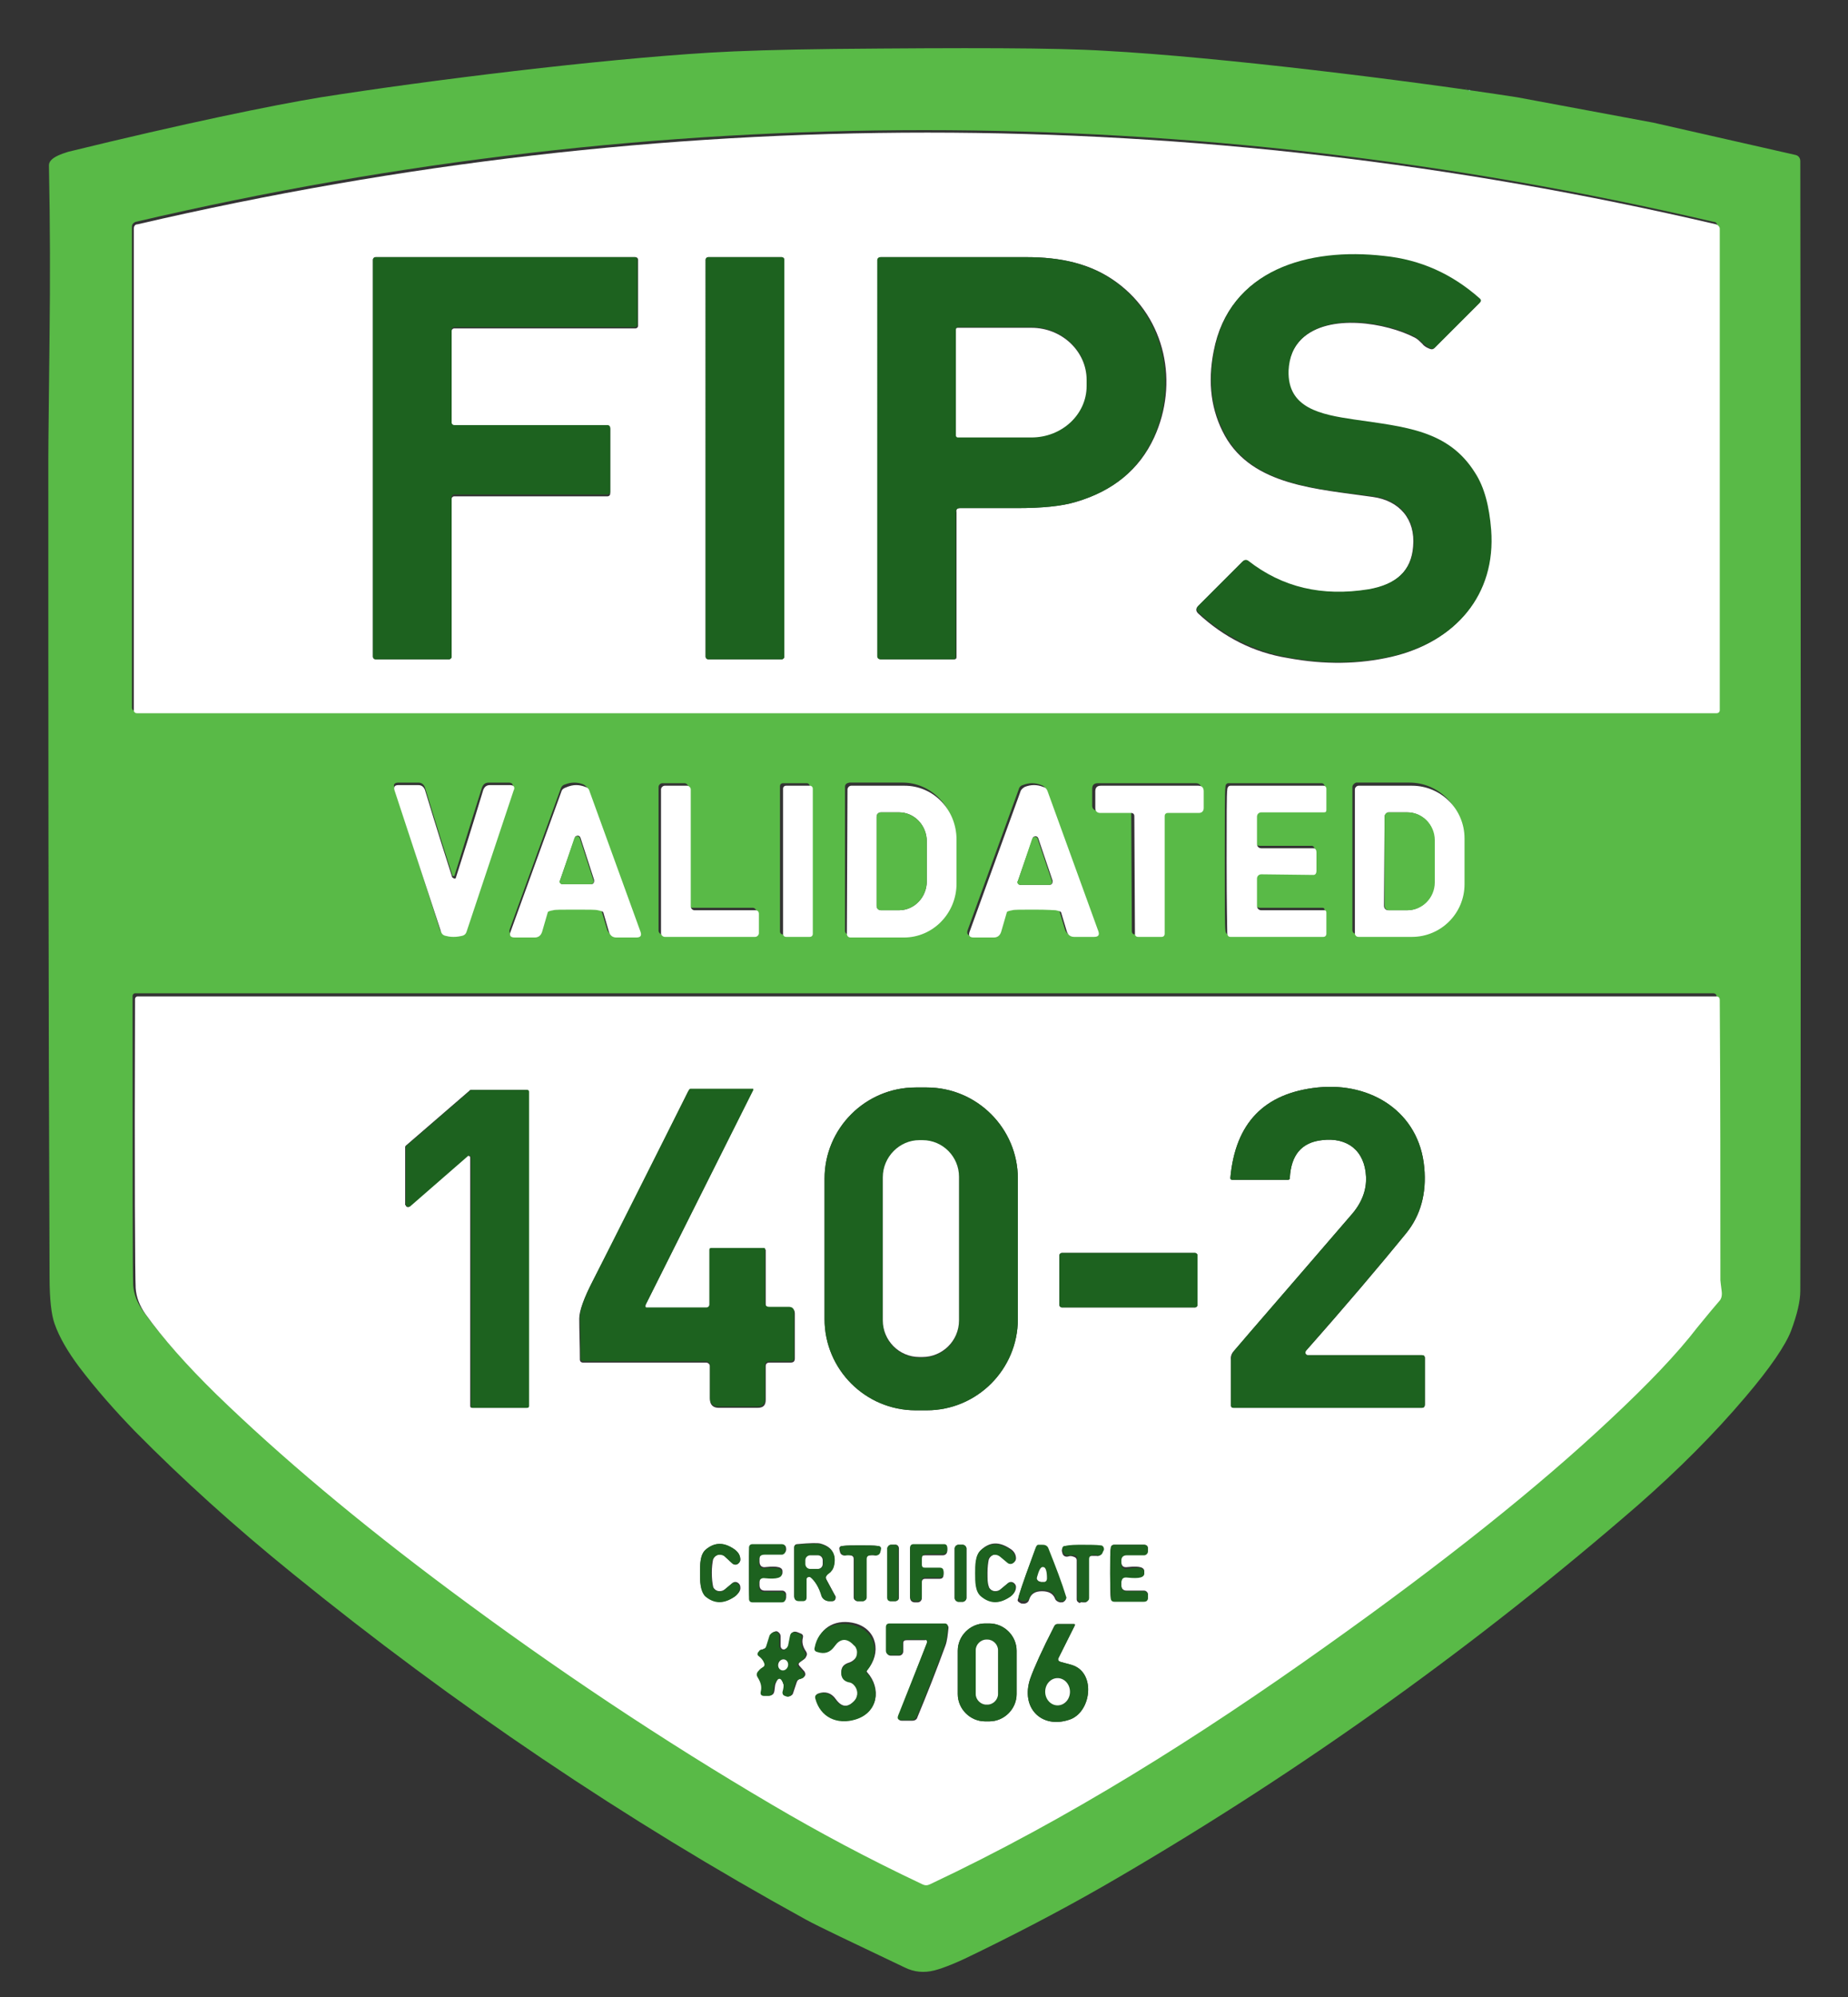 <svg xmlns="http://www.w3.org/2000/svg" xmlns:xlink="http://www.w3.org/1999/xlink" id="Livello_1" x="0px" y="0px" viewBox="0 0 298.3 322.3" style="enable-background:new 0 0 298.3 322.3;" xml:space="preserve"><rect x="0" y="0" width="298.3" height="322.3" fill="#333333" stroke="none"/><style type="text/css">	.st0{fill:#59BA47;}	.st1{fill:#72BDAB;}	.st2{fill:#FFFFFF;}	.st3{fill:#1D621F;}</style><path class="st0" d="M51.8,15.7c17.8-2.8,44.7-6.1,62.7-7.2c4.9-0.3,11.6-0.5,20.1-0.6c21.2-0.2,35.8-0.2,43.8,0.3 c18.5,1,49.1,4.8,66.5,7.5l22,4.1l22.9,5.2c0.5,0.1,0.8,0.5,0.8,1c0.1,80.9,0.1,141.7,0,182.3c0,1.7-0.5,3.8-1.5,6.5 c-0.9,2.3-3.3,5.9-7.4,10.7c-5,5.9-10.8,11.7-17.3,17.4c-25.7,22.3-53.6,42.4-83.9,60.1c-7,4.1-14.5,8.1-22.7,12.1 c-3,1.5-5.4,2.5-7,2.9c-1.6,0.4-3.2,0.3-4.8-0.5c-8.6-4.1-13.9-6.6-15.9-7.7c-29.1-16-56.7-34.6-82.8-55.8 c-9.4-7.6-17.9-15.3-25.5-23c-3.2-3.3-6.3-6.8-9.1-10.5c-1.7-2.3-3.1-4.6-3.9-6.9c-0.5-1.4-0.8-3.9-0.8-7.5C7.8,158,7.8,114,7.8,74 c0-2.9,0.1-9.6,0.2-20c0.1-8.4,0.1-17.5-0.1-27.3c0-0.3,0.1-0.6,0.4-0.9c0.5-0.5,1.4-0.9,2.7-1.3C29.8,19.9,43.9,17,51.8,15.7  M236.6,14.2c0,0.1,0,0.1,0.1,0.1 M149.2,114.7c42.5,0,85,0,127.5,0c0.3,0,0.5-0.2,0.5-0.5V36.5c0-0.4-0.2-0.7-0.6-0.7 C234.2,25.9,191.7,21,149.2,21S64.3,25.9,21.9,35.8c-0.3,0.1-0.6,0.4-0.6,0.7v77.7c0,0.3,0.2,0.5,0.5,0.5 C64.2,114.7,106.7,114.7,149.2,114.7z M73,150.8c0.6,0,1.1-0.1,1.5-0.2c0.3-0.1,0.5-0.3,0.6-0.6l7.6-22.8c0.2-0.6,0-0.9-0.6-0.9 h-3.2c-0.6,0-0.9,0.3-1.1,0.8c-2.1,6.6-3.5,11.3-4.4,14.1c0,0.1-0.1,0.2-0.2,0.2s-0.2-0.1-0.2-0.2c-0.9-2.8-2.4-7.5-4.4-14.1 c-0.2-0.5-0.5-0.8-1.1-0.8h-3.2c-0.6,0-0.9,0.3-0.6,0.9L71,150c0.1,0.3,0.3,0.5,0.6,0.6C71.9,150.7,72.4,150.8,73,150.8z  M92.6,146.5c2.2,0,3.4,0,3.6,0.1c0.6,0.1,0.9,0.2,0.9,0.4L98,150c0.2,0.6,0.6,0.9,1.2,0.9h3.2c0.7,0,0.9-0.3,0.7-0.9l-8.2-22.6 c-0.1-0.4-0.4-0.6-0.7-0.8c-0.5-0.2-1-0.3-1.5-0.3c-0.5,0-1,0.1-1.5,0.3c-0.4,0.1-0.6,0.4-0.7,0.7l-8.2,22.6c-0.2,0.6,0,0.9,0.7,0.9 H86c0.6,0,1-0.3,1.2-0.9l0.9-3.1c0-0.2,0.4-0.3,0.9-0.4C89.2,146.5,90.4,146.5,92.6,146.5z M122.1,147.1c0-0.3-0.3-0.6-0.6-0.6 c0,0,0,0,0,0h-9.8c-0.3,0-0.6-0.3-0.6-0.6v0V127c0-0.3-0.3-0.6-0.6-0.6h-3.6c-0.3,0-0.6,0.3-0.6,0.6v23.2c0,0.3,0.3,0.6,0.6,0.6l0,0 h14.6c0.3,0,0.6-0.3,0.6-0.6c0,0,0,0,0,0V147.1z M130.7,126.9c0-0.3-0.2-0.5-0.5-0.5l0,0l-3.8,0c-0.3,0-0.5,0.2-0.5,0.5v0l0,23.4 c0,0.3,0.2,0.5,0.5,0.5c0,0,0,0,0,0l3.8,0c0.3,0,0.5-0.2,0.5-0.5l0,0L130.7,126.9z M136.4,127l0,23.2c0,0.4,0.3,0.6,0.6,0.6 c0,0,0,0,0,0l8.6,0c4.7,0,8.4-3.9,8.5-8.7l0-7.1c0-4.8-3.8-8.7-8.4-8.7c0,0,0,0,0,0l-8.6,0C136.6,126.4,136.4,126.6,136.4,127z  M166.5,146.5c2.2,0,3.4,0,3.6,0.1c0.6,0.1,0.9,0.2,0.9,0.4l0.9,3c0.2,0.6,0.6,0.9,1.2,0.9h3.2c0.7,0,0.9-0.3,0.7-0.9l-8.2-22.6 c-0.1-0.4-0.4-0.6-0.7-0.7c-0.5-0.2-1-0.3-1.5-0.3c-0.5,0-1,0.1-1.5,0.3c-0.4,0.1-0.6,0.4-0.7,0.8l-8.2,22.6c-0.2,0.6,0,0.9,0.7,0.9 h3.2c0.6,0,1-0.3,1.2-0.9l0.9-3.1c0-0.2,0.3-0.3,0.9-0.4C163.2,146.5,164.4,146.5,166.5,146.5z M185.2,150.8c0.4,0,1,0,1.9,0 c0.3,0,0.5-0.2,0.5-0.5c0,0,0,0,0,0v-19c0-0.3,0.2-0.5,0.5-0.5h5c0.5,0,0.8-0.3,0.8-0.8v-2.7c0-0.6-0.3-0.9-0.9-0.9 c-2.8,0-5.5,0-7.9,0c-2.4,0-5,0-7.9,0c-0.6,0-0.9,0.3-0.9,0.9l0,2.7c0,0.5,0.3,0.8,0.8,0.8l5,0c0.3,0,0.5,0.2,0.5,0.5l0.1,19 c0,0.3,0.2,0.5,0.5,0.5C184.2,150.8,184.8,150.8,185.2,150.8z M197.7,138.6c0,7.1,0,10.9,0.1,11.5c0,0.4,0.2,0.7,0.5,0.7l15,0 c0.3,0,0.5-0.2,0.5-0.5v-3.4c0-0.3-0.1-0.4-0.4-0.4h-10.1c-0.4,0-0.7-0.3-0.7-0.7l0,0v-4.4c0-0.4,0.3-0.7,0.7-0.7l8.4,0.1 c0.3,0,0.5-0.2,0.5-0.7c0-0.2,0-0.7,0-1.5c0-0.8,0-1.3,0-1.4c0-0.5-0.2-0.7-0.5-0.7l-8.4,0c-0.4,0-0.7-0.3-0.7-0.7v-4.4 c0-0.4,0.3-0.7,0.7-0.7l10.1,0c0.3,0,0.4-0.1,0.4-0.4v-3.4c0-0.3-0.2-0.5-0.5-0.5l-15,0c-0.3,0-0.5,0.2-0.5,0.7 C197.7,127.6,197.7,131.5,197.7,138.6z M218.3,127l0,23.1c0,0.4,0.3,0.6,0.6,0.6c0,0,0,0,0,0l8.6,0c4.7,0,8.5-3.8,8.5-8.5l0-7.4 c0-4.7-3.8-8.5-8.5-8.5c0,0,0,0,0,0l-8.6,0C218.6,126.4,218.3,126.7,218.3,127z M277,209.6c0.4-0.4,0.5-1,0.4-1.8 c-0.2-0.9-0.2-1.4-0.2-1.7c0-15.1,0-30.2-0.1-45.2c0-0.4-0.2-0.6-0.6-0.6H21.8c-0.2,0-0.4,0.2-0.4,0.4l0,0c0,29,0,44.6,0.1,46.7 c0.1,1.4,0.6,2.8,1.6,4.2c2.8,3.9,6.6,8.2,11.4,12.9c10.3,10,22.9,20.6,37.8,31.7c16.9,12.7,34.3,24.2,52,34.6 c7.3,4.3,15.3,8.5,24.2,12.8c0.4,0.2,0.8,0.2,1.2,0c22.3-10.5,43.4-23.8,63.9-38.4c19-13.5,34.3-25.7,45.9-36.6 c6.1-5.7,10.8-10.7,14.1-14.9C275.3,211.7,276.4,210.3,277,209.6z"></path><circle class="st1" cx="237.2" cy="14.6" r="0.1"></circle><path class="st2" d="M149.7,21.4c42.5,0,84.9,4.9,127.3,14.8c0.3,0.1,0.6,0.4,0.6,0.7v77.7c0,0.3-0.2,0.5-0.5,0.5 c-42.5,0-84.9,0-127.5,0c-42.5,0-85,0-127.5,0c-0.3,0-0.5-0.2-0.5-0.5V36.9c0-0.4,0.2-0.7,0.6-0.7C64.8,26.3,107.2,21.4,149.7,21.4z  M193.4,97.8c-0.4,0.4-0.4,0.8,0,1.2c4.1,3.8,8.9,6.3,14.5,7.2c5.9,1.1,11.5,1,16.7-0.2c10.3-2.4,16.7-9.9,16-20.4 c-0.3-3.9-1.1-7-2.6-9.2c-4.4-6.8-11.4-7.3-19.5-8.6c-5.4-0.8-10.9-1.8-10.6-7.9c0.1-2.1,0.8-3.8,2.2-5.2c4.4-4.2,13.7-2.6,18.3-0.2 c0.4,0.2,0.8,0.6,1.2,1c0.3,0.4,0.7,0.6,1.2,0.8c0.3,0.1,0.5,0.1,0.7-0.1l7.3-7.3c0.2-0.2,0.2-0.4,0-0.6c0,0,0,0,0,0 c-4.5-3.9-9.6-6.2-15.5-6.9c-12.2-1.3-24.9,2.2-27.4,15.3c-1,5.1-0.4,9.6,1.8,13.6c4.5,8.1,14.9,8.6,23.9,9.9c4.3,0.6,6.9,3.6,6.5,8 c-0.3,3.9-2.7,6.2-7.3,7c-7.5,1.2-13.9-0.3-19.4-4.6c-0.3-0.2-0.6-0.2-0.9,0.1L193.4,97.8z M72.5,106.4c0.2,0,0.4-0.2,0.4-0.4V80.5 c0-0.2,0.2-0.4,0.4-0.4l0,0h24.8c0.2,0,0.4-0.2,0.4-0.4V69.2c0-0.2-0.2-0.4-0.4-0.4H73.3c-0.2,0-0.4-0.2-0.4-0.4v-15 c0-0.2,0.2-0.4,0.4-0.4h29.3c0.2,0,0.4-0.2,0.4-0.4V41.9c0-0.2-0.2-0.4-0.4-0.4H60.6c-0.2,0-0.4,0.2-0.4,0.4c0,0,0,0,0,0V106 c0,0.2,0.2,0.4,0.4,0.4h0H72.5z M126.6,41.9c0-0.2-0.2-0.4-0.4-0.4l0,0h-11.9c-0.2,0-0.4,0.2-0.4,0.4l0,0V106c0,0.2,0.2,0.4,0.4,0.4 h11.9c0.2,0,0.4-0.2,0.4-0.4V41.9z M155,82c4.7,0,7.7,0,9.2,0c4,0,7.2-0.3,9.5-1c6-1.8,10.2-5.2,12.6-10.4c4-8.7,1.9-19.2-6-25 c-4.2-3.1-9.1-4.1-14.6-4.1c-9,0-16.8,0-23.5,0c-0.3,0-0.5,0.2-0.5,0.5v63.9c0,0.3,0.2,0.5,0.5,0.5c0,0,0,0,0,0h11.8 c0.3,0,0.4-0.1,0.4-0.4V82.7C154.3,82.2,154.5,82,155,82z"></path><path class="st3" d="M193.4,97.8l7.2-7.2c0.3-0.3,0.6-0.3,0.9-0.1c5.5,4.3,11.9,5.8,19.4,4.6c4.6-0.8,7-3.1,7.3-7 c0.3-4.4-2.2-7.4-6.5-8c-9-1.2-19.5-1.8-23.9-9.9c-2.2-4-2.8-8.5-1.8-13.6c2.5-13.1,15.2-16.7,27.4-15.3c5.9,0.6,11,2.9,15.5,6.9 c0.2,0.2,0.2,0.4,0,0.6c0,0,0,0,0,0l-7.3,7.3c-0.2,0.2-0.4,0.2-0.7,0.1c-0.5-0.2-0.8-0.5-1.2-0.8c-0.4-0.4-0.8-0.7-1.2-1 c-4.6-2.4-13.9-4-18.3,0.2c-1.4,1.3-2.1,3.1-2.2,5.2c-0.2,6.1,5.2,7.1,10.6,7.9c8.2,1.2,15.2,1.7,19.5,8.6c1.5,2.3,2.3,5.4,2.6,9.2 c0.8,10.5-5.7,18-16,20.4c-5.2,1.2-10.8,1.3-16.7,0.2c-5.5-1-10.3-3.4-14.5-7.2C193.1,98.5,193.1,98.2,193.4,97.8z"></path><path class="st3" d="M72.5,106.4H60.6c-0.2,0-0.4-0.2-0.4-0.4c0,0,0,0,0,0V41.9c0-0.2,0.2-0.4,0.4-0.4c0,0,0,0,0,0h41.9 c0.2,0,0.4,0.2,0.4,0.4v10.5c0,0.2-0.2,0.4-0.4,0.4H73.3c-0.2,0-0.4,0.2-0.4,0.4v15c0,0.2,0.2,0.4,0.4,0.4h24.8 c0.2,0,0.4,0.2,0.4,0.4v10.4c0,0.2-0.2,0.4-0.4,0.4H73.3c-0.2,0-0.4,0.2-0.4,0.4v0V106C72.9,106.2,72.7,106.4,72.5,106.4z"></path><path class="st3" d="M114.3,41.5h11.9c0.2,0,0.4,0.2,0.4,0.4V106c0,0.2-0.2,0.4-0.4,0.4h-11.9c-0.2,0-0.4-0.2-0.4-0.4V41.9 C113.9,41.7,114.1,41.5,114.3,41.5z"></path><path class="st3" d="M154.3,82.7V106c0,0.3-0.1,0.4-0.4,0.4h-11.8c-0.3,0-0.5-0.2-0.5-0.5v0V42c0-0.3,0.2-0.5,0.5-0.5 c6.7,0,14.5,0,23.5,0c5.5,0,10.4,1,14.6,4.1c7.8,5.8,9.9,16.3,6,25c-2.4,5.2-6.6,8.7-12.6,10.4c-2.3,0.7-5.5,1-9.5,1 c-1.4,0-4.5,0-9.2,0C154.5,82,154.3,82.2,154.3,82.7z M154.3,53.2l0,17c0,0.2,0.1,0.3,0.3,0.3l11.9,0c4.9,0,8.9-3.7,8.9-8.3 c0,0,0,0,0,0v-1c0-4.6-4-8.4-8.9-8.4l-11.9,0C154.5,52.8,154.3,53,154.3,53.2C154.3,53.2,154.3,53.2,154.3,53.2z"></path><path class="st2" d="M154.3,53.2c0-0.2,0.1-0.3,0.3-0.3c0,0,0,0,0,0l11.9,0c4.9,0,8.9,3.8,8.9,8.4v1c0,4.6-4,8.3-8.9,8.3 c0,0,0,0,0,0l-11.9,0c-0.2,0-0.3-0.2-0.3-0.3L154.3,53.2z"></path><path class="st2" d="M73.4,141.8c0.1,0,0.2-0.1,0.2-0.2c0.9-2.8,2.4-7.5,4.4-14.1c0.2-0.5,0.5-0.8,1.1-0.8h3.2 c0.6,0,0.9,0.3,0.6,0.9l-7.6,22.8c-0.1,0.3-0.3,0.5-0.6,0.6c-0.4,0.1-0.9,0.2-1.5,0.2c-0.6,0-1-0.1-1.4-0.2 c-0.3-0.1-0.5-0.3-0.6-0.6l-7.5-22.8c-0.2-0.6,0-0.9,0.6-0.9h3.2c0.6,0,0.9,0.3,1.1,0.8c2,6.6,3.5,11.3,4.4,14.1 C73.2,141.7,73.3,141.8,73.4,141.8z"></path><path class="st2" d="M93,126.7c0.5,0,1,0.1,1.5,0.3c0.4,0.1,0.6,0.4,0.7,0.8l8.2,22.6c0.2,0.6,0,0.9-0.7,0.9h-3.2 c-0.6,0-1-0.3-1.2-0.9l-0.9-3.1c0-0.2-0.4-0.3-0.9-0.4c-0.3-0.1-1.5-0.1-3.6-0.1c-2.2,0-3.4,0-3.6,0.1c-0.6,0.1-0.9,0.2-0.9,0.4 l-0.9,3.1c-0.2,0.6-0.6,0.9-1.2,0.9h-3.2c-0.7,0-0.9-0.3-0.7-0.9l8.2-22.6c0.1-0.4,0.4-0.6,0.7-0.7C92,126.8,92.5,126.7,93,126.7z  M90.4,142.1c-0.1,0.3,0.1,0.5,0.3,0.6c0.1,0,0.1,0,0.2,0l4.5,0c0.3,0,0.5-0.2,0.5-0.5c0-0.1,0-0.1,0-0.2l-2.2-6.8 c-0.1-0.3-0.4-0.4-0.6-0.3c-0.2,0-0.3,0.2-0.3,0.3L90.4,142.1z"></path><path class="st2" d="M122.5,147.5v3.1c0,0.3-0.3,0.6-0.6,0.6h0h-14.6c-0.3,0-0.6-0.3-0.6-0.6l0,0v-23.2c0-0.3,0.3-0.6,0.6-0.6h3.6 c0.3,0,0.6,0.3,0.6,0.6v18.9c0,0.3,0.3,0.6,0.6,0.6c0,0,0,0,0,0h9.8C122.3,146.9,122.5,147.1,122.5,147.5L122.5,147.5z"></path><path class="st2" d="M126.9,126.8l3.8,0c0.3,0,0.5,0.2,0.5,0.5l0,23.4c0,0.3-0.2,0.5-0.5,0.5l-3.8,0c-0.3,0-0.5-0.2-0.5-0.5l0-23.4 C126.4,127,126.6,126.8,126.9,126.8z"></path><path class="st2" d="M136.8,127.4c0-0.3,0.3-0.6,0.6-0.6l8.6,0c4.7,0,8.4,3.9,8.4,8.7c0,0,0,0,0,0l0,7.1c0,4.8-3.8,8.7-8.5,8.7 l-8.6,0c-0.4,0-0.6-0.3-0.6-0.6c0,0,0,0,0,0L136.8,127.4z M141.5,131.8v14.4c0,0.4,0.3,0.7,0.7,0.7l0,0h2.9c2.5,0,4.5-2.1,4.5-4.7 v-6.4c0-2.6-2-4.7-4.5-4.7h-2.9C141.8,131.1,141.5,131.4,141.5,131.8C141.5,131.8,141.5,131.8,141.5,131.8z"></path><path class="st2" d="M167,146.8c-2.2,0-3.4,0-3.6,0.1c-0.6,0.1-0.9,0.2-0.9,0.4l-0.9,3.1c-0.2,0.6-0.6,0.9-1.2,0.9h-3.2 c-0.7,0-0.9-0.3-0.7-0.9l8.2-22.6c0.1-0.4,0.4-0.6,0.7-0.8c0.5-0.2,1-0.3,1.5-0.3c0.5,0,1,0.1,1.5,0.3c0.4,0.1,0.6,0.4,0.7,0.7 l8.2,22.6c0.2,0.6,0,0.9-0.7,0.9h-3.2c-0.6,0-1-0.3-1.2-0.9l-0.9-3c0-0.2-0.4-0.3-0.9-0.4C170.3,146.9,169.1,146.8,167,146.8z  M164.3,142.2c-0.1,0.3,0.1,0.5,0.3,0.6c0.1,0,0.1,0,0.2,0l4.6,0c0.3,0,0.5-0.2,0.5-0.5c0-0.1,0-0.1,0-0.2l-2.3-6.8 c-0.1-0.3-0.4-0.4-0.6-0.3c-0.2,0-0.3,0.2-0.3,0.3L164.3,142.2z"></path><path class="st2" d="M185.5,126.8c2.4,0,5,0,7.9,0c0.6,0,0.9,0.3,0.9,0.9v2.7c0,0.5-0.3,0.8-0.8,0.8h-5c-0.3,0-0.5,0.2-0.5,0.5v19 c0,0.3-0.2,0.5-0.5,0.5c0,0,0,0,0,0c-0.9,0-1.5,0-1.9,0s-1,0-1.9,0c-0.3,0-0.5-0.2-0.5-0.5l-0.1-19c0-0.3-0.2-0.5-0.5-0.5l-5,0 c-0.5,0-0.8-0.3-0.8-0.8l0-2.7c0-0.6,0.3-0.9,0.9-0.9C180.5,126.8,183.1,126.8,185.5,126.8z"></path><path class="st2" d="M212.5,139c0,0.8,0,1.3,0,1.5c0,0.5-0.2,0.7-0.5,0.7l-8.4-0.1c-0.4,0-0.7,0.3-0.7,0.7v4.4 c0,0.4,0.3,0.7,0.7,0.7l0,0h10.1c0.3,0,0.4,0.1,0.4,0.4v3.4c0,0.3-0.2,0.5-0.5,0.5l-15,0c-0.3,0-0.5-0.2-0.5-0.7 c0-0.6-0.1-4.4-0.1-11.5c0-7.1,0-10.9,0.1-11.5c0-0.4,0.2-0.7,0.5-0.7l15,0c0.3,0,0.5,0.2,0.5,0.5v3.4c0,0.3-0.1,0.4-0.4,0.4 l-10.1,0c-0.4,0-0.7,0.3-0.7,0.7v4.4c0,0.4,0.3,0.7,0.7,0.7l8.4,0c0.3,0,0.5,0.2,0.5,0.7C212.5,137.7,212.5,138.2,212.5,139z"></path><path class="st2" d="M218.7,127.4c0-0.3,0.3-0.6,0.6-0.6l8.6,0c4.7,0,8.5,3.8,8.5,8.5c0,0,0,0,0,0l0,7.4c0,4.7-3.8,8.5-8.5,8.5 l-8.6,0c-0.4,0-0.6-0.3-0.6-0.6c0,0,0,0,0,0L218.7,127.4z M223.5,131.8l-0.1,14.4c0,0.4,0.3,0.7,0.7,0.7l3,0c2.4,0,4.4-2,4.4-4.5 c0,0,0,0,0,0l0-6.8c0-2.5-1.9-4.5-4.4-4.5l-3,0C223.9,131.1,223.5,131.4,223.5,131.8z"></path><path class="st0" d="M141.5,131.8c0-0.4,0.3-0.7,0.7-0.7h0h2.9c2.5,0,4.5,2.1,4.5,4.7v6.4c0,2.6-2,4.7-4.5,4.7h-2.9 c-0.4,0-0.7-0.3-0.7-0.7c0,0,0,0,0,0V131.8z"></path><path class="st0" d="M223.5,131.8c0-0.4,0.3-0.7,0.7-0.7l3,0c2.4,0,4.4,2,4.4,4.5l0,6.8c0,2.5-2,4.5-4.4,4.5c0,0,0,0,0,0l-3,0 c-0.4,0-0.7-0.3-0.7-0.7L223.5,131.8z"></path><path class="st0" d="M90.4,142.1l2.3-6.8c0.1-0.3,0.4-0.4,0.6-0.3c0.2,0,0.3,0.2,0.3,0.3l2.2,6.8c0.1,0.3-0.1,0.5-0.3,0.6 c-0.1,0-0.1,0-0.2,0l-4.5,0c-0.3,0-0.5-0.2-0.5-0.5C90.3,142.2,90.3,142.2,90.4,142.1z"></path><path class="st0" d="M164.3,142.2l2.3-6.8c0.1-0.3,0.4-0.4,0.6-0.3c0.2,0,0.3,0.2,0.3,0.3l2.3,6.8c0.1,0.3-0.1,0.5-0.3,0.6 c-0.1,0-0.1,0-0.2,0l-4.6,0c-0.3,0-0.5-0.2-0.5-0.5C164.2,142.3,164.2,142.2,164.3,142.2z"></path><path class="st2" d="M277.5,210c-0.6,0.7-1.8,2.1-3.5,4.2c-3.3,4.3-8,9.2-14.1,14.9c-11.6,10.9-26.9,23.1-45.9,36.6 c-20.5,14.6-41.6,27.9-63.9,38.4c-0.4,0.2-0.8,0.2-1.2,0c-8.9-4.2-16.9-8.5-24.2-12.8c-17.7-10.4-35.1-22-52-34.6 c-14.9-11.1-27.5-21.7-37.8-31.7c-4.8-4.7-8.6-9-11.4-12.9c-1-1.4-1.5-2.8-1.6-4.2c-0.1-2.1-0.2-17.7-0.1-46.7 c0-0.2,0.2-0.4,0.4-0.4l0,0H277c0.4,0,0.6,0.2,0.6,0.6c0.1,15,0.1,30.1,0.1,45.2c0,0.2,0.1,0.8,0.2,1.7 C278,209,277.9,209.6,277.5,210z M164.3,190.2c0-8.1-6.6-14.7-14.7-14.7c0,0,0,0,0,0l-1.8,0c-8.1,0-14.7,6.6-14.7,14.7c0,0,0,0,0,0 l0,22.7c0,8.1,6.6,14.7,14.7,14.7c0,0,0,0,0,0l1.8,0c8.1,0,14.7-6.6,14.7-14.7c0,0,0,0,0,0L164.3,190.2z M211.1,218.7 c-0.2,0-0.4-0.2-0.4-0.4c0-0.1,0-0.2,0.1-0.3c6.4-7.2,11.8-13.6,16.2-19c2.3-2.8,3.3-6.4,2.9-10.6c-0.8-8.9-8.6-13.8-17.2-12.9 c-8.6,0.9-13.3,5.7-14.1,14.6c0,0.2,0.1,0.3,0.3,0.3h9c0.2,0,0.3-0.1,0.3-0.3c0.2-3.7,1.9-5.8,5.2-6.1c4.1-0.5,6.9,1.7,7.1,5.9 c0.1,2.2-0.7,4.3-2.5,6.3c-9.9,11.5-16.1,18.7-18.8,21.8c-0.4,0.4-0.6,0.9-0.5,1.5v7.3c0,0.2,0.1,0.4,0.4,0.4h30.4 c0.4,0,0.5-0.2,0.5-0.6v-7.4c0-0.4-0.2-0.5-0.5-0.5H211.1z M104.2,210.6l17.3-34.6c0-0.1,0-0.1,0-0.1c0,0,0,0-0.1,0h-9.9 c-0.2,0-0.3,0.1-0.4,0.2c-6.1,12.3-11.2,22.5-15.4,30.6c-1.5,2.9-2.2,4.9-2.2,6.1c0,2.1,0.1,4.3,0.1,6.6c0,0.3,0.2,0.5,0.5,0.5H114 c0.3,0,0.6,0.3,0.6,0.6l0,0v5.3c0,0.9,0.5,1.4,1.4,1.4h6.3c0.9,0,1.3-0.4,1.3-1.3v-5.4c0-0.4,0.2-0.6,0.6-0.6h3.4 c0.5,0,0.7-0.2,0.7-0.7V212c0-0.6-0.3-0.9-0.9-0.9h-3.1c-0.5,0-0.7-0.2-0.7-0.7v-8.6c0-0.2-0.1-0.2-0.2-0.2h-8.5 c-0.2,0-0.3,0.1-0.3,0.3v8.8c0,0.4-0.2,0.5-0.5,0.5h-9.6c-0.2,0-0.3-0.2-0.3-0.3C104.2,210.7,104.2,210.6,104.2,210.6z M65.5,194.5 c0,0.2,0.2,0.3,0.3,0.3c0.1,0,0.2,0,0.2-0.1l9.3-8.1c0.1-0.1,0.3-0.1,0.5,0c0.1,0.1,0.1,0.1,0.1,0.2v40.1c0,0.2,0.1,0.3,0.3,0.3l0,0 H85c0.2,0,0.3-0.1,0.3-0.3l0,0v-50.7c0-0.2-0.1-0.3-0.3-0.3c0,0,0,0,0,0h-9c-0.1,0-0.2,0-0.2,0.1l-10.3,8.9 c-0.1,0.1-0.1,0.2-0.1,0.2V194.5z M193.3,202.6c0-0.2-0.2-0.4-0.4-0.4h-21.5c-0.2,0-0.4,0.2-0.4,0.4v8c0,0.2,0.2,0.4,0.4,0.4h21.5 c0.2,0,0.4-0.2,0.4-0.4V202.6z M113,253.8c0,1.4,0,2.9,0.9,3.7c1.4,1.3,2.9,1.3,4.6,0.2c0.7-0.5,1.1-1,1-1.6c0-0.4-0.4-0.8-0.8-0.8 c-0.2,0-0.4,0.1-0.5,0.2l-1.2,1c-0.5,0.4-1.3,0.4-1.7-0.1c-0.1-0.1-0.2-0.3-0.2-0.4c-0.1-0.5-0.2-1.2-0.2-2.2c0-0.9,0.1-1.6,0.2-2.1 c0.2-0.6,0.9-1,1.5-0.8c0.2,0.1,0.3,0.1,0.4,0.3l1.2,1.1c0.3,0.3,0.8,0.3,1.1-0.1c0.1-0.1,0.2-0.3,0.2-0.5c0-0.6-0.3-1.2-1-1.7 c-1.7-1.1-3.2-1.1-4.6,0.1C113,250.9,113,252.5,113,253.8z M120.9,253.8c0,2.2,0,3.6,0.1,4c0,0.4,0.3,0.6,0.6,0.6l4.6,0 c0.5,0,0.7-0.2,0.7-0.7l0-0.4c0-0.3-0.3-0.6-0.6-0.6l-2.8,0c-0.6,0-0.9-0.3-0.9-0.9c0-0.1,0-0.2,0-0.4c0-0.7,0.3-0.9,1-0.9 c1.9,0.2,2.8-0.1,2.7-0.8c0.1-0.8-0.8-1-2.7-0.8c-0.6,0.1-1-0.2-1-0.9c0-0.2,0-0.3,0-0.4c0-0.6,0.3-0.9,0.9-0.9l2.8,0 c0.3,0,0.6-0.3,0.6-0.6V250c0-0.5-0.2-0.7-0.7-0.7l-4.6,0c-0.4,0-0.6,0.2-0.6,0.6C120.9,250.3,120.9,251.6,120.9,253.8z  M130.9,254.6c0.7,0.6,1.3,1.6,1.8,3c0.2,0.5,0.7,0.8,1.2,0.8h0.5c0.3,0,0.5-0.3,0.5-0.6c0-0.1,0-0.2-0.1-0.3l-1.4-2.6 c-0.2-0.4-0.1-0.7,0.2-0.9l0.5-0.4c0.3-0.2,0.4-0.5,0.5-0.9c0.4-1.9-0.3-3.1-2.2-3.6c-0.4-0.1-1.6-0.1-3.7,0.1 c-0.3,0-0.5,0.2-0.5,0.5v7.8c0,0.5,0.2,0.8,0.8,0.8h0.5c0.4,0,0.6-0.2,0.6-0.6V255c0-0.3,0.2-0.5,0.5-0.5 C130.7,254.5,130.8,254.5,130.9,254.6z M138.9,258.4c0.2,0,0.3,0,0.4,0c0.3-0.1,0.5-0.3,0.5-0.6l0-6.2c0-0.4,0.2-0.6,0.5-0.6 c0.2,0,0.5,0,0.8,0c0.4,0.1,0.8-0.2,0.9-0.5l0.1-0.4c0.1-0.3,0-0.5-0.3-0.6c0,0-0.1,0-0.1,0c-0.8-0.1-1.8-0.1-2.9-0.1 c-1.1,0-2.1,0-2.9,0.1c-0.3,0-0.5,0.3-0.4,0.5c0,0,0,0.1,0,0.1l0.1,0.4c0.1,0.4,0.5,0.6,0.9,0.5c0.3-0.1,0.5-0.1,0.8,0 c0.4,0.1,0.5,0.3,0.5,0.6v6.2c0,0.3,0.2,0.5,0.5,0.6C138.6,258.4,138.7,258.4,138.9,258.4z M145.1,249.9c0-0.3-0.2-0.6-0.5-0.6 l-0.7,0c-0.3,0-0.6,0.2-0.6,0.5l0,0l0,8c0,0.3,0.2,0.6,0.5,0.6l0.7,0c0.3,0,0.6-0.2,0.6-0.5l0,0L145.1,249.9z M149.2,251h3 c0.4,0,0.7-0.3,0.7-0.7l0,0v-0.4c0-0.3-0.2-0.5-0.5-0.5l0,0h-4.9c-0.4,0-0.6,0.2-0.6,0.6v7.8c0,0.5,0.3,0.8,0.8,0.8h0.4 c0.4,0,0.7-0.3,0.7-0.7c0,0,0,0,0,0v-2.6c0-0.3,0.2-0.5,0.5-0.5h2.3c0.5,0,0.7-0.2,0.7-0.7v-0.3c0-0.4-0.2-0.6-0.6-0.6h-2.4 c-0.3,0-0.5-0.2-0.5-0.5v-1.1C148.8,251.1,148.9,251,149.2,251z M156,249.9c0-0.3-0.3-0.6-0.6-0.6l0,0l-0.7,0 c-0.3,0-0.6,0.3-0.6,0.6l0,0l0,8c0,0.3,0.3,0.6,0.6,0.6l0,0l0.7,0c0.3,0,0.6-0.3,0.6-0.6l0,0L156,249.9z M157.5,253.8 c0,1.3,0,2.9,0.9,3.7c1.4,1.3,2.9,1.3,4.6,0.2c0.7-0.5,1-1,1-1.6c0-0.4-0.4-0.8-0.8-0.8c-0.2,0-0.4,0.1-0.5,0.2l-1.2,1 c-0.5,0.4-1.3,0.4-1.7-0.1c-0.1-0.1-0.2-0.3-0.2-0.4c-0.2-0.5-0.2-1.2-0.2-2.2c0-0.9,0.1-1.6,0.2-2.1c0.2-0.6,0.9-1,1.5-0.8 c0.2,0.1,0.3,0.1,0.4,0.2l1.2,1c0.3,0.3,0.8,0.3,1.1-0.1c0.1-0.1,0.2-0.3,0.2-0.5c0-0.6-0.3-1.2-1-1.6c-1.7-1.1-3.2-1.1-4.6,0.2 C157.5,250.9,157.5,252.5,157.5,253.8z M168.2,256.8c1.1,0,1.8,0.4,2.1,1.2c0.1,0.3,0.4,0.5,0.8,0.6c0.3,0,0.5,0,0.6-0.1 c0.3-0.2,0.4-0.4,0.3-0.6c-0.8-2.3-1.8-5-2.9-7.9c-0.1-0.2-0.2-0.4-0.4-0.4c-0.2-0.1-0.4-0.1-0.6-0.1c-0.2,0-0.4,0.1-0.6,0.2 c-0.2,0.1-0.3,0.2-0.4,0.4c-1.1,3-2.1,5.6-2.8,8c-0.1,0.2,0,0.4,0.4,0.6c0.1,0.1,0.3,0.1,0.6,0.1c0.3,0,0.7-0.2,0.8-0.6 C166.4,257.2,167.1,256.8,168.2,256.8z M174.8,258.6c0.2,0,0.3,0,0.4,0c0.3-0.1,0.5-0.3,0.5-0.6l0-6.3c0-0.4,0.2-0.6,0.5-0.6 c0.2,0,0.5,0,0.8,0c0.4,0.1,0.8-0.2,0.9-0.5l0.2-0.4c0.1-0.3-0.1-0.6-0.3-0.6c0,0-0.1,0-0.1,0c-0.8-0.1-1.8-0.1-2.9-0.1 c-1.1,0-2.1,0-2.9,0.1c-0.3,0-0.5,0.3-0.5,0.6c0,0,0,0.1,0,0.1l0.1,0.4c0.1,0.4,0.5,0.6,0.9,0.5c0.3-0.1,0.5-0.1,0.8,0 c0.4,0.1,0.6,0.3,0.6,0.6l0,6.3c0,0.3,0.2,0.5,0.5,0.6C174.5,258.5,174.6,258.6,174.8,258.6z M179.2,253.8c0,2.2,0,3.6,0.1,4 c0,0.4,0.2,0.6,0.6,0.6h4.7c0.5,0,0.7-0.2,0.7-0.7v-0.4c0-0.3-0.3-0.6-0.6-0.6h0h-2.8c-0.6,0-0.9-0.3-0.9-0.9c0-0.1,0-0.2,0-0.4 c0-0.7,0.3-1,1-0.9c1.9,0.2,2.8,0,2.7-0.8c0.1-0.8-0.8-1-2.7-0.8c-0.7,0.1-1-0.2-1-0.9c0-0.2,0-0.3,0-0.4c0-0.6,0.3-0.9,0.9-0.9h2.8 c0.3,0,0.6-0.3,0.6-0.6l0,0V250c0-0.5-0.2-0.7-0.7-0.7h-4.7c-0.4,0-0.6,0.2-0.6,0.6C179.2,250.2,179.2,251.6,179.2,253.8z  M135.8,269.9c0,0.8,0.4,1.3,1.2,1.5c1,0.2,1.6,1.2,1.4,2.2c-0.1,0.3-0.2,0.6-0.4,0.8c-1.1,1.2-2.1,1.2-3.1-0.2 c-0.7-1-1.7-1.3-2.8-0.9c-0.3,0.1-0.5,0.4-0.4,0.7c0.7,3.2,3.6,4.3,6.5,3.4c3.5-1.1,4.1-4.9,1.8-7.5c-0.1-0.1-0.1-0.1-0.1-0.2 c0-0.1,0-0.1,0.1-0.2c2.3-2.7,1.6-6.5-1.9-7.5c-2.9-0.8-5.7,0.4-6.4,3.6c-0.1,0.4,0.1,0.6,0.4,0.7c1.1,0.4,2.1,0.1,2.8-0.9 c0.9-1.3,2-1.4,3.1-0.2c0.7,0.7,0.7,1.9-0.1,2.6c-0.2,0.2-0.5,0.4-0.8,0.5C136.1,268.6,135.8,269.1,135.8,269.9z M149.6,265.2 l-4.5,11.7c-0.2,0.5,0,0.8,0.5,0.8h1.6c0.5,0,0.8-0.2,0.9-0.6c1.5-3.6,3-7.4,4.5-11.5c0.3-0.8,0.4-1.9,0.5-2.9 c0-0.3-0.2-0.5-0.4-0.6c0,0,0,0-0.1,0h-8.9c-0.4,0-0.6,0.2-0.6,0.6v3.8c0,0.4,0.3,0.7,0.7,0.7h1.3c0.4,0,0.7-0.3,0.7-0.7v-1.3 c0-0.4,0.2-0.5,0.6-0.5h2.9C149.6,264.6,149.8,264.8,149.6,265.2z M164.1,266.4c0-2.4-2-4.4-4.4-4.4H159c-2.4,0-4.4,2-4.4,4.4v7 c0,2.4,2,4.4,4.4,4.4h0.7c2.4,0,4.4-2,4.4-4.4V266.4z M170.9,267.5l2.6-5.2c0.1-0.2,0-0.2-0.2-0.2h-2.6c-0.2,0-0.4,0.1-0.5,0.3 c-2,3.9-3.3,6.8-3.9,8.5c-1.6,4.7,1.8,8.2,6.4,6.6c3.4-1.2,4.2-7.3,0.6-8.7c-0.3-0.1-1-0.3-2.1-0.6 C170.8,268.1,170.7,267.8,170.9,267.5z M126.5,271.9c0,0.1,0,0.5,0,1.1c0,0.3,0.1,0.5,0.4,0.6l0.3,0.1c0.3,0.1,0.7-0.1,0.8-0.4 l0.6-1.8c0.1-0.3,0.3-0.5,0.6-0.6c0.2,0,0.4-0.1,0.5-0.2c0.3-0.2,0.4-0.6,0.2-0.8c0,0,0,0,0-0.1l-0.8-0.9c-0.3-0.3-0.2-0.5,0.1-0.7 c0.4-0.3,0.8-0.5,0.9-0.8c0.2-0.3,0.2-0.6,0-0.9c-0.5-0.7-0.7-1.5-0.5-2.2c0.1-0.4-0.1-0.6-0.4-0.7l-0.5-0.2c-0.6-0.2-0.9,0-1,0.6 c-0.1,0.4-0.2,0.9-0.3,1.5c0,0.2-0.2,0.3-0.4,0.5c-0.2,0.1-0.3,0.2-0.5,0.2c-0.3,0-0.5-0.3-0.5-0.6v-1.5c0-0.4-0.2-0.6-0.5-0.8 c-0.1,0-0.2-0.1-0.4,0c-0.4,0.1-0.6,0.3-0.7,0.6l-0.5,1.6c-0.1,0.3-0.3,0.5-0.6,0.6c-0.3,0.1-0.5,0.2-0.6,0.3 c-0.2,0.3-0.2,0.5,0,0.8c0.4,0.4,0.6,0.7,0.8,1c0.1,0.3,0,0.6-0.2,0.8c-0.4,0.2-0.7,0.5-0.8,0.7c-0.2,0.3-0.2,0.6,0,0.9 c0.5,0.7,0.7,1.5,0.5,2.3c-0.1,0.5,0.1,0.7,0.6,0.7h0.6c0.5,0,0.7-0.2,0.8-0.7c0.1-0.7,0.1-1,0.2-1.2 C125.6,270.6,126.1,270.6,126.5,271.9z"></path><path class="st3" d="M164.3,212.9c0,8.1-6.6,14.7-14.7,14.7c0,0,0,0,0,0l-1.8,0c-8.1,0-14.7-6.6-14.7-14.7c0,0,0,0,0,0l0-22.7 c0-8.1,6.6-14.7,14.7-14.7h0l1.8,0c8.1,0,14.7,6.6,14.7,14.7c0,0,0,0,0,0L164.3,212.9z M154.8,190c0-3.3-2.7-5.9-5.9-5.9l0,0h-0.5 c-3.3,0-5.9,2.7-5.9,5.9c0,0,0,0,0,0v23.2c0,3.3,2.7,5.9,5.9,5.9h0.5c3.3,0,5.9-2.7,5.9-5.9V190z"></path><path class="st3" d="M211.1,218.7h18.4c0.4,0,0.5,0.2,0.5,0.5v7.4c0,0.4-0.2,0.6-0.5,0.6h-30.4c-0.2,0-0.4-0.1-0.4-0.4v-7.3 c0-0.5,0.2-1.1,0.5-1.5c2.6-3.1,8.9-10.3,18.8-21.8c1.8-2,2.6-4.1,2.5-6.3c-0.2-4.2-3-6.4-7.1-5.9c-3.3,0.4-5,2.4-5.2,6.1 c0,0.2-0.1,0.3-0.3,0.3h-9c-0.2,0-0.3-0.1-0.3-0.3c0.8-8.9,5.5-13.7,14.1-14.6c8.7-0.9,16.4,4,17.2,12.9c0.4,4.2-0.6,7.7-2.9,10.6 c-4.4,5.4-9.8,11.7-16.2,19c-0.1,0.2-0.1,0.4,0,0.6C210.9,218.7,211,218.7,211.1,218.7z"></path><path class="st3" d="M104.2,210.6c-0.1,0.2,0,0.4,0.1,0.4c0,0,0.1,0,0.1,0h9.6c0.3,0,0.5-0.2,0.5-0.5v-8.8c0-0.2,0.1-0.3,0.3-0.3 h8.5c0.2,0,0.2,0.1,0.2,0.2v8.6c0,0.5,0.2,0.7,0.7,0.7h3.1c0.6,0,0.9,0.3,0.9,0.9v7.2c0,0.5-0.2,0.7-0.7,0.7h-3.4 c-0.4,0-0.6,0.2-0.6,0.6v5.4c0,0.9-0.4,1.3-1.3,1.3H116c-0.9,0-1.4-0.5-1.4-1.4v-5.3c0-0.3-0.3-0.6-0.6-0.6l0,0H94.2 c-0.3,0-0.5-0.2-0.5-0.5c0-2.3,0-4.5-0.1-6.6c0-1.2,0.7-3.2,2.2-6.1c4.1-8.1,9.2-18.3,15.4-30.6c0.1-0.2,0.2-0.2,0.4-0.2h9.9 c0.1,0,0.1,0,0.1,0.1c0,0,0,0,0,0.1L104.2,210.6z"></path><path class="st3" d="M65.5,194.5v-9.4c0-0.1,0-0.2,0.1-0.2l10.3-8.9c0.1-0.1,0.1-0.1,0.2-0.1h9c0.2,0,0.3,0.1,0.3,0.3v0v50.7 c0,0.2-0.1,0.3-0.3,0.3l0,0h-8.8c-0.2,0-0.3-0.1-0.3-0.3l0,0v-40.1c0-0.2-0.2-0.3-0.3-0.3c-0.1,0-0.2,0-0.2,0.1l-9.3,8.1 c-0.1,0.1-0.3,0.1-0.5,0C65.5,194.6,65.5,194.5,65.5,194.5z"></path><path class="st2" d="M148.4,184h0.5c3.3,0,5.9,2.7,5.9,5.9v23.2c0,3.3-2.7,5.9-5.9,5.9h-0.5c-3.3,0-5.9-2.7-5.9-5.9V190 C142.5,186.7,145.2,184,148.4,184z"></path><path class="st3" d="M171.4,202.2h21.5c0.2,0,0.4,0.2,0.4,0.4v8c0,0.2-0.2,0.4-0.4,0.4h-21.5c-0.2,0-0.4-0.2-0.4-0.4v-8 C171,202.4,171.2,202.2,171.4,202.2z"></path><path class="st3" d="M113,253.8c0-1.4,0-2.9,0.9-3.7c1.4-1.2,2.9-1.3,4.6-0.1c0.7,0.5,1,1,1,1.7c0,0.4-0.4,0.8-0.8,0.8 c-0.2,0-0.4-0.1-0.5-0.2l-1.2-1.1c-0.5-0.4-1.3-0.4-1.7,0.1c-0.1,0.1-0.2,0.3-0.3,0.4c-0.2,0.5-0.2,1.2-0.2,2.1 c0,0.9,0.1,1.7,0.2,2.2c0.2,0.6,0.9,1,1.5,0.8c0.2,0,0.3-0.1,0.4-0.2l1.2-1c0.3-0.3,0.8-0.2,1.1,0.1c0.1,0.1,0.2,0.3,0.2,0.5 c0,0.6-0.3,1.2-1,1.6c-1.7,1.1-3.2,1-4.6-0.2C113,256.7,113,255.2,113,253.8z"></path><path class="st3" d="M120.9,253.8c0-2.2,0-3.6,0-4c0-0.4,0.2-0.6,0.6-0.6l4.6,0c0.5,0,0.7,0.2,0.7,0.7v0.4c0,0.3-0.3,0.6-0.6,0.6 l-2.8,0c-0.6,0-0.9,0.3-0.9,0.9c0,0.1,0,0.2,0,0.4c0,0.7,0.3,0.9,1,0.9c1.9-0.2,2.8,0,2.7,0.8c0.1,0.7-0.8,1-2.7,0.8 c-0.6-0.1-1,0.2-1,0.9c0,0.2,0,0.3,0,0.4c0,0.6,0.3,0.9,0.9,0.9l2.8,0c0.3,0,0.6,0.3,0.6,0.6l0,0.4c0,0.5-0.2,0.7-0.7,0.7l-4.6,0 c-0.4,0-0.6-0.2-0.6-0.6C120.9,257.4,120.9,256.1,120.9,253.8z"></path><path class="st3" d="M130.9,254.6c-0.2-0.2-0.5-0.1-0.6,0c-0.1,0.1-0.1,0.2-0.1,0.3v2.9c0,0.4-0.2,0.6-0.6,0.6H129 c-0.5,0-0.8-0.2-0.8-0.8v-7.8c0-0.3,0.1-0.5,0.5-0.5c2.1-0.2,3.3-0.2,3.7-0.1c1.9,0.5,2.7,1.7,2.2,3.6c-0.1,0.3-0.3,0.6-0.5,0.9 l-0.5,0.4c-0.3,0.3-0.4,0.6-0.2,0.9l1.4,2.6c0.1,0.3,0,0.6-0.2,0.7c-0.1,0-0.2,0.1-0.3,0.1h-0.5c-0.5,0-1-0.3-1.2-0.8 C132.2,256.2,131.6,255.2,130.9,254.6z M132.9,251.8c0-0.5-0.4-0.8-0.8-0.8l-1.2,0c-0.5,0-0.8,0.4-0.8,0.8c0,0,0,0,0,0l0,0.6 c0,0.5,0.4,0.8,0.8,0.8l1.2,0c0.5,0,0.8-0.4,0.8-0.8c0,0,0,0,0,0L132.9,251.8z"></path><path class="st3" d="M138.9,258.4c-0.2,0-0.4,0-0.5,0c-0.3-0.1-0.5-0.3-0.5-0.6v-6.2c0-0.4-0.2-0.6-0.5-0.6c-0.2,0-0.5,0-0.8,0 c-0.4,0.1-0.8-0.2-0.9-0.5l-0.1-0.4c-0.1-0.3,0-0.5,0.3-0.6c0,0,0.1,0,0.1,0c0.8-0.1,1.8-0.1,2.9-0.1c1.1,0,2.1,0,2.9,0.1 c0.3,0,0.5,0.3,0.4,0.5c0,0,0,0.1,0,0.1l-0.1,0.4c-0.1,0.4-0.5,0.6-0.9,0.5c-0.3-0.1-0.5-0.1-0.8,0c-0.4,0.1-0.5,0.3-0.5,0.6l0,6.2 c0,0.3-0.2,0.5-0.5,0.6C139.3,258.4,139.1,258.4,138.9,258.4z"></path><path class="st3" d="M143.8,249.3l0.7,0c0.3,0,0.5,0.2,0.5,0.6l0,8c0,0.3-0.2,0.5-0.6,0.5l-0.7,0c-0.3,0-0.5-0.2-0.5-0.6l0-8 C143.3,249.6,143.5,249.3,143.8,249.3z"></path><path class="st3" d="M149.2,251c-0.3,0-0.4,0.1-0.4,0.4v1.1c0,0.4,0.2,0.5,0.5,0.5h2.4c0.4,0,0.6,0.2,0.6,0.6v0.3 c0,0.5-0.2,0.7-0.7,0.7h-2.3c-0.3,0-0.5,0.2-0.5,0.5v2.6c0,0.4-0.3,0.7-0.7,0.7c0,0,0,0,0,0h-0.4c-0.5,0-0.8-0.3-0.8-0.8v-7.8 c0-0.4,0.2-0.6,0.6-0.6h4.9c0.3,0,0.5,0.2,0.5,0.5l0,0v0.4c0,0.4-0.3,0.7-0.7,0.7l0,0H149.2z"></path><path class="st3" d="M154.7,249.3l0.7,0c0.3,0,0.6,0.3,0.6,0.6l0,8c0,0.3-0.3,0.6-0.6,0.6l-0.7,0c-0.3,0-0.6-0.3-0.6-0.6l0-8 C154.1,249.6,154.4,249.3,154.7,249.3z"></path><path class="st3" d="M159.3,253.8c0,0.9,0.1,1.7,0.2,2.2c0.2,0.6,0.9,1,1.5,0.8c0.2,0,0.3-0.1,0.4-0.2l1.2-1 c0.3-0.3,0.8-0.3,1.1,0.1c0.1,0.1,0.2,0.3,0.2,0.5c0,0.6-0.3,1.2-1,1.6c-1.7,1.1-3.2,1-4.6-0.2c-0.9-0.8-0.9-2.3-0.9-3.7 c0-1.3,0-2.9,0.9-3.7c1.4-1.2,2.9-1.3,4.6-0.2c0.7,0.5,1,1,1,1.6c0,0.4-0.4,0.8-0.8,0.8c-0.2,0-0.4-0.1-0.5-0.2l-1.2-1 c-0.5-0.4-1.3-0.4-1.7,0.1c-0.1,0.1-0.2,0.3-0.2,0.4C159.4,252.2,159.3,252.9,159.3,253.8z"></path><path class="st3" d="M168.2,249.3c0.2,0,0.4,0,0.6,0.1c0.2,0.1,0.3,0.2,0.4,0.4c1.2,3,2.2,5.6,2.9,7.9c0.1,0.2,0,0.4-0.3,0.6 c-0.1,0.1-0.3,0.1-0.6,0.1c-0.3,0-0.7-0.2-0.8-0.6c-0.3-0.8-1-1.2-2.1-1.2c-1.1,0-1.8,0.4-2.1,1.2c-0.1,0.3-0.4,0.6-0.8,0.6 c-0.3,0-0.5,0-0.6-0.1c-0.3-0.2-0.4-0.4-0.4-0.6c0.7-2.3,1.7-5,2.8-8c0.1-0.2,0.2-0.4,0.4-0.4C167.8,249.3,168,249.3,168.2,249.3z  M168.1,255.3c0.2,0,0.3,0,0.4,0c0.3-0.1,0.5-0.3,0.5-0.6c0-1.2-0.2-1.8-0.6-1.8c-0.4,0-0.7,0.5-1,1.6c-0.1,0.3,0,0.6,0.3,0.7 C167.8,255.3,167.9,255.3,168.1,255.3z"></path><path class="st3" d="M174.8,249.3c1.1,0,2.1,0,2.9,0.1c0.3,0,0.5,0.3,0.5,0.6c0,0,0,0.1,0,0.1l-0.2,0.4c-0.1,0.4-0.5,0.6-0.9,0.5 c-0.3-0.1-0.5-0.1-0.8,0c-0.4,0.1-0.5,0.3-0.5,0.6l0,6.3c0,0.3-0.2,0.5-0.5,0.6c-0.1,0-0.3,0-0.4,0c-0.2,0-0.4,0-0.5,0 c-0.3-0.1-0.5-0.3-0.5-0.6l0-6.3c0-0.4-0.2-0.6-0.6-0.6c-0.2,0-0.5,0-0.8,0c-0.4,0.1-0.8-0.2-0.9-0.5l-0.1-0.4 c-0.1-0.3,0.1-0.6,0.3-0.6c0,0,0.1,0,0.1,0C172.7,249.3,173.7,249.3,174.8,249.3z"></path><path class="st3" d="M184.7,253.8c0.1,0.8-0.8,1-2.7,0.8c-0.7-0.1-1,0.2-1,0.9c0,0.2,0,0.3,0,0.4c0,0.6,0.3,0.9,0.9,0.9h2.8 c0.3,0,0.6,0.3,0.6,0.6v0v0.4c0,0.5-0.2,0.7-0.7,0.7h-4.7c-0.4,0-0.6-0.2-0.6-0.6c0-0.4-0.1-1.8-0.1-4c0-2.2,0-3.6,0.1-4 c0-0.4,0.2-0.6,0.6-0.6h4.7c0.5,0,0.7,0.2,0.7,0.7v0.4c0,0.3-0.3,0.6-0.6,0.6l0,0h-2.8c-0.6,0-0.9,0.3-0.9,0.9c0,0.1,0,0.2,0,0.4 c0,0.7,0.3,1,1,0.9C183.9,252.8,184.8,253.1,184.7,253.8z"></path><path class="st2" d="M130.8,251l1.2,0c0.5,0,0.8,0.4,0.8,0.8l0,0.6c0,0.5-0.4,0.8-0.8,0.8l-1.2,0c-0.5,0-0.8-0.4-0.8-0.8l0-0.6 C130,251.3,130.4,251,130.8,251z"></path><path class="st2" d="M168.4,252.9c0.4,0,0.6,0.7,0.6,1.8c0,0.4-0.2,0.6-0.5,0.6c-0.1,0-0.3,0-0.4,0c-0.1,0-0.3-0.1-0.4-0.1 c-0.3-0.2-0.4-0.4-0.3-0.7C167.7,253.4,168,252.8,168.4,252.9z"></path><path class="st3" d="M139.8,269.8c0,0.1,0,0.1,0.1,0.2c2.4,2.6,1.8,6.4-1.8,7.5c-2.9,0.9-5.7-0.3-6.5-3.4c-0.1-0.4,0.1-0.6,0.4-0.7 c1.1-0.4,2-0.1,2.8,0.9c1,1.3,2,1.4,3.1,0.2c0.7-0.8,0.6-1.9-0.1-2.6c-0.2-0.2-0.5-0.4-0.8-0.4c-0.8-0.2-1.2-0.7-1.2-1.5 c0-0.8,0.4-1.3,1.1-1.5c1-0.2,1.6-1.2,1.4-2.2c-0.1-0.3-0.2-0.6-0.5-0.8c-1.1-1.2-2.2-1.1-3.1,0.2c-0.7,1-1.6,1.3-2.8,0.9 c-0.4-0.1-0.5-0.4-0.4-0.7c0.6-3.2,3.4-4.4,6.4-3.6c3.6,1,4.2,4.8,1.9,7.5C139.8,269.7,139.8,269.8,139.8,269.8z"></path><path class="st3" d="M149.6,265.2c0.1-0.4,0-0.6-0.4-0.6h-2.9c-0.4,0-0.6,0.2-0.6,0.5v1.3c0,0.4-0.3,0.7-0.7,0.7h-1.3 c-0.4,0-0.7-0.3-0.7-0.7v-3.8c0-0.4,0.2-0.6,0.6-0.6h8.9c0.3,0,0.5,0.2,0.5,0.5c0,0,0,0,0,0.1c-0.1,1-0.2,2.1-0.5,2.9 c-1.5,4.1-3,7.9-4.5,11.5c-0.2,0.4-0.5,0.6-0.9,0.6h-1.6c-0.6,0-0.7-0.3-0.5-0.8L149.6,265.2z"></path><path class="st3" d="M164.1,273.4c0,2.4-2,4.4-4.4,4.4H159c-2.4,0-4.4-2-4.4-4.4v-7c0-2.4,2-4.4,4.4-4.4h0.7c2.4,0,4.4,2,4.4,4.4 V273.4z M161.1,266.3c0-0.9-0.8-1.7-1.7-1.7l0,0l-0.2,0c-0.9,0-1.7,0.8-1.7,1.7l0,7.1c0,0.9,0.8,1.7,1.7,1.7l0,0l0.2,0 c0.9,0,1.7-0.8,1.7-1.7L161.1,266.3z"></path><path class="st3" d="M171.2,268.2c1,0.3,1.7,0.4,2.1,0.6c3.6,1.4,2.8,7.5-0.6,8.7c-4.6,1.6-8-1.9-6.4-6.6c0.6-1.7,1.9-4.6,3.9-8.5 c0.1-0.2,0.3-0.3,0.5-0.3h2.6c0.2,0,0.2,0.1,0.2,0.2l-2.6,5.2C170.7,267.8,170.8,268.1,171.2,268.2z M170.8,275.2c1.1,0,2-1,1.9-2.2 c0,0,0,0,0,0c0-1.2-0.9-2.2-2-2.2c-1.1,0-2,1-1.9,2.2c0,0,0,0,0,0C168.8,274.2,169.7,275.2,170.8,275.2z"></path><path class="st3" d="M126.5,271.9c-0.4-1.3-0.9-1.3-1.5-0.1c-0.1,0.1-0.1,0.5-0.2,1.2c-0.1,0.5-0.3,0.7-0.8,0.7h-0.6 c-0.5,0-0.7-0.2-0.6-0.7c0.2-0.8,0-1.5-0.5-2.3c-0.2-0.3-0.2-0.6,0-0.9c0.2-0.2,0.4-0.5,0.8-0.7c0.3-0.2,0.4-0.4,0.2-0.8 c-0.1-0.3-0.4-0.7-0.8-1c-0.3-0.2-0.3-0.5,0-0.8c0.1-0.2,0.3-0.3,0.6-0.3c0.3-0.1,0.5-0.2,0.6-0.6l0.5-1.6c0.1-0.3,0.4-0.5,0.7-0.6 c0.1,0,0.2,0,0.4,0c0.4,0.1,0.5,0.4,0.5,0.8v1.5c0,0.3,0.2,0.5,0.5,0.6c0.2,0,0.4,0,0.5-0.2c0.2-0.1,0.3-0.3,0.4-0.5 c0.1-0.5,0.2-1,0.3-1.5c0.1-0.6,0.4-0.8,1-0.6l0.5,0.2c0.4,0.1,0.5,0.4,0.4,0.7c-0.2,0.7,0,1.5,0.5,2.2c0.2,0.3,0.2,0.6,0,0.9 c-0.2,0.2-0.5,0.5-0.9,0.8c-0.3,0.2-0.4,0.4-0.1,0.7l0.8,0.9c0.2,0.3,0.2,0.6-0.1,0.9c0,0,0,0-0.1,0c-0.1,0.1-0.3,0.2-0.5,0.2 c-0.3,0.1-0.6,0.3-0.6,0.6l-0.6,1.8c-0.1,0.3-0.5,0.5-0.8,0.4l-0.3-0.1c-0.3-0.1-0.4-0.3-0.4-0.6C126.5,272.4,126.5,272,126.5,271.9 z M126.1,269.4c0.4,0.1,0.8-0.2,1-0.6c0.1-0.5-0.1-0.9-0.5-1c0,0,0,0,0,0c-0.4-0.1-0.8,0.2-1,0.6 C125.5,268.9,125.7,269.3,126.1,269.4L126.1,269.4z"></path><path class="st2" d="M159.2,264.6l0.2,0c0.9,0,1.7,0.8,1.7,1.7l0,7.1c0,0.9-0.8,1.7-1.7,1.7l-0.2,0c-0.9,0-1.7-0.8-1.7-1.7l0-7.1 C157.5,265.4,158.3,264.6,159.2,264.6z"></path><ellipse transform="matrix(0.271 -0.963 0.963 0.271 -166.474 317.524)" class="st2" cx="126.3" cy="268.6" rx="0.9" ry="0.8"></ellipse><ellipse transform="matrix(1 -1.221695e-02 1.221695e-02 1 -3.322 2.106)" class="st2" cx="170.7" cy="273" rx="2" ry="2.2"></ellipse></svg>